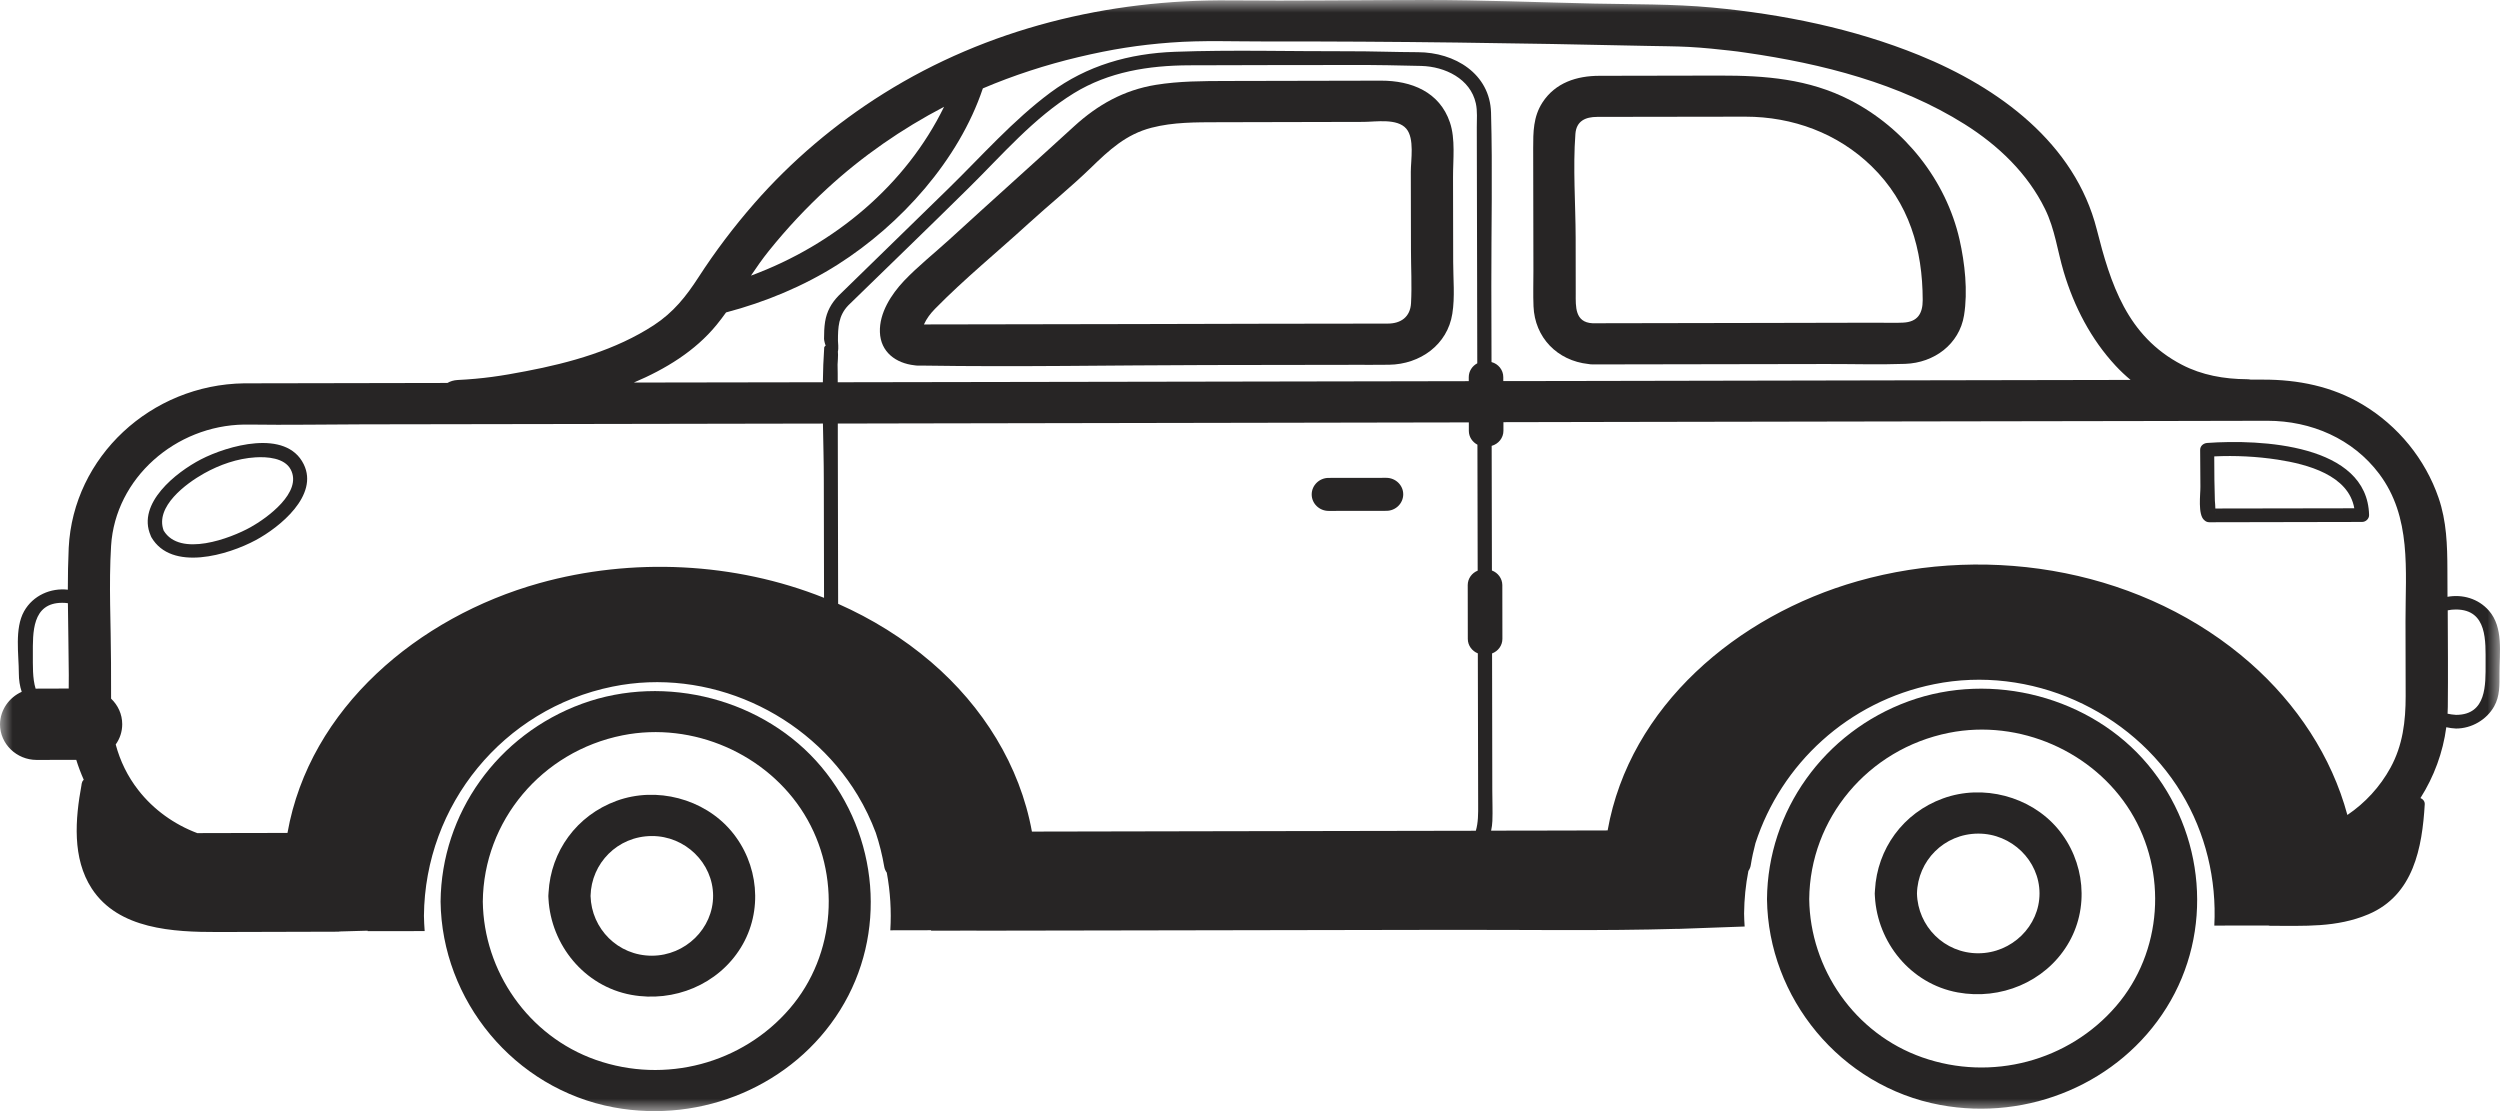 <svg width="99" height="44" viewBox="0 0 99 44" fill="none" xmlns="http://www.w3.org/2000/svg">
<mask id="mask0_2660_1673" style="mask-type:alpha" maskUnits="userSpaceOnUse" x="0" y="0" width="99" height="44">
<rect width="99" height="44" transform="matrix(-1 0 0 1 99 0)" fill="#D9D9D9"/>
</mask>
<g mask="url(#mask0_2660_1673)">
<path d="M76.942 31.618C78.526 31.04 80.397 31.535 81.474 32.802C82.573 34.096 82.759 35.982 81.861 37.433C80.964 38.888 79.222 39.611 77.525 39.3C75.651 38.956 74.347 37.313 74.246 35.502C74.243 35.465 74.24 35.425 74.24 35.385C74.24 35.336 74.243 35.29 74.249 35.244C74.338 33.62 75.358 32.193 76.942 31.618ZM78.343 37.75C79.669 37.747 80.768 36.671 80.765 35.376C80.762 34.081 79.66 33.005 78.334 33.011C76.983 33.017 75.941 34.087 75.912 35.385C75.944 36.68 76.996 37.753 78.343 37.75Z" fill="#272525"/>
<path d="M75.578 27.771C78.894 26.563 82.815 27.602 85.054 30.275C87.325 32.987 87.675 36.893 85.794 39.904C83.936 42.884 80.334 44.406 76.835 43.757C72.87 43.022 70.02 39.504 69.973 35.608C70.001 32.117 72.228 28.992 75.578 27.771ZM76.12 41.872C78.866 42.838 81.924 42.02 83.798 39.842C85.643 37.699 85.839 34.522 84.374 32.142C82.91 29.764 79.975 28.463 77.178 29.02C73.972 29.66 71.673 32.415 71.645 35.605C71.68 38.357 73.437 40.931 76.12 41.872Z" fill="#272525"/>
<path d="M24.416 31.713C26 31.135 27.871 31.63 28.948 32.898C30.047 34.192 30.233 36.078 29.335 37.529C28.437 38.984 26.696 39.706 24.998 39.396C23.125 39.051 21.821 37.409 21.72 35.598C21.717 35.561 21.714 35.521 21.714 35.481C21.714 35.432 21.717 35.386 21.723 35.339C21.811 33.715 22.832 32.292 24.416 31.713ZM25.817 37.846C27.143 37.843 28.242 36.766 28.239 35.472C28.236 34.177 27.134 33.1 25.808 33.107C24.457 33.113 23.414 34.183 23.386 35.481C23.421 36.776 24.469 37.849 25.817 37.846Z" fill="#272525"/>
<path d="M23.053 27.867C26.369 26.659 30.29 27.698 32.529 30.371C34.799 33.083 35.149 36.989 33.269 40C31.411 42.98 27.808 44.502 24.309 43.853C20.344 43.118 17.494 39.6 17.447 35.703C17.479 32.213 19.702 29.091 23.053 27.867ZM23.594 41.971C26.34 42.937 29.398 42.119 31.272 39.941C33.118 37.798 33.313 34.621 31.848 32.24C30.384 29.863 27.449 28.562 24.652 29.119C21.447 29.759 19.148 32.514 19.119 35.703C19.154 38.453 20.911 41.027 23.594 41.971Z" fill="#272525"/>
<path d="M87.126 17.815C87.126 17.661 87.252 17.553 87.404 17.541C89.504 17.39 93.749 17.578 93.816 20.395C93.819 20.543 93.686 20.669 93.538 20.669C91.523 20.672 89.507 20.675 87.492 20.681C87.407 20.681 87.344 20.65 87.297 20.604C87.297 20.604 87.293 20.604 87.293 20.601C87.023 20.389 87.142 19.559 87.136 19.273C87.13 18.787 87.126 18.301 87.126 17.815ZM87.737 20.263C87.744 20.269 87.747 20.275 87.75 20.281C87.75 20.278 87.747 20.269 87.734 20.257C87.734 20.26 87.737 20.26 87.737 20.263ZM87.69 19.002C87.693 19.279 87.7 19.552 87.709 19.829C87.712 19.928 87.731 20.035 87.728 20.137C89.561 20.134 91.397 20.131 93.23 20.128C93.003 18.82 91.381 18.384 90.197 18.202C89.375 18.076 88.522 18.033 87.684 18.073C87.687 18.381 87.687 18.691 87.69 19.002Z" fill="#272525"/>
<path d="M7.958 18.191C9.001 17.652 11.331 16.967 12.027 18.384C12.635 19.618 11.073 20.882 10.128 21.389C9.038 21.977 6.793 22.65 5.993 21.272C5.981 21.251 5.971 21.229 5.965 21.208C5.965 21.208 5.965 21.208 5.965 21.205C5.411 19.934 6.973 18.701 7.958 18.191ZM6.481 21.011C7.124 22.078 9.13 21.321 9.927 20.875C10.572 20.516 11.989 19.492 11.511 18.59C11.265 18.129 10.578 18.083 10.116 18.111C9.401 18.154 8.698 18.403 8.081 18.747C7.366 19.147 6.129 20.064 6.481 21.011Z" fill="#272525"/>
<path d="M52.611 18.925L54.897 18.922C55.265 18.922 55.568 19.214 55.568 19.574C55.568 19.934 55.269 20.229 54.9 20.229L52.614 20.232C52.245 20.232 51.943 19.94 51.943 19.58C51.943 19.22 52.245 18.925 52.611 18.925Z" fill="#272525"/>
<path d="M37.583 9.496C39.23 7.989 40.893 6.503 42.537 5C43.466 4.151 44.502 3.566 45.771 3.36C46.697 3.21 47.629 3.21 48.565 3.207C50.605 3.204 52.646 3.2 54.687 3.194C55.89 3.191 57.008 3.637 57.417 4.849C57.641 5.51 57.537 6.334 57.54 7.02C57.543 8.14 57.543 9.256 57.546 10.375C57.546 11.046 57.619 11.756 57.512 12.424C57.32 13.651 56.239 14.426 55.008 14.444C54.551 14.45 54.095 14.447 53.638 14.447C51.686 14.45 49.73 14.453 47.778 14.456C44.046 14.463 40.307 14.536 36.576 14.478C36.503 14.478 36.431 14.478 36.361 14.478C36.311 14.478 36.264 14.475 36.217 14.466C35.48 14.386 34.869 13.943 34.844 13.149C34.818 12.393 35.294 11.658 35.798 11.123C36.346 10.548 36.995 10.031 37.583 9.496ZM45.012 12.833C48.325 12.826 51.642 12.814 54.955 12.814C55.48 12.814 55.849 12.547 55.877 12.002C55.915 11.301 55.874 10.585 55.874 9.88C55.871 8.853 55.871 7.826 55.868 6.799C55.868 6.34 56.022 5.482 55.688 5.095C55.329 4.677 54.489 4.824 53.997 4.827C52.964 4.83 51.931 4.83 50.898 4.834C50.013 4.837 49.132 4.837 48.247 4.84C47.362 4.843 46.464 4.834 45.601 5.058C44.59 5.319 43.926 5.938 43.189 6.654C42.392 7.426 41.532 8.118 40.714 8.865C39.492 9.982 38.185 11.049 37.026 12.23C36.85 12.408 36.689 12.62 36.588 12.848C39.401 12.842 42.206 12.836 45.012 12.833Z" fill="#272525"/>
<path d="M60.714 5.872C60.714 5.235 60.714 4.626 61.082 4.057C61.593 3.273 62.44 3.002 63.34 3.002C64.928 2.999 66.512 2.996 68.099 2.993C69.906 2.99 71.62 3.122 73.26 3.962C75.43 5.075 77.065 7.148 77.597 9.485C77.808 10.42 77.931 11.53 77.776 12.487C77.591 13.628 76.596 14.369 75.446 14.409C74.41 14.446 73.364 14.412 72.328 14.415C69.277 14.421 66.225 14.428 63.173 14.431C63.142 14.434 63.107 14.434 63.073 14.431C63.013 14.431 62.953 14.425 62.9 14.415C61.668 14.283 60.777 13.367 60.727 12.13C60.708 11.66 60.723 11.183 60.723 10.713C60.72 9.101 60.717 7.486 60.714 5.872ZM63.066 12.801C65.413 12.798 67.756 12.791 70.102 12.788C71.516 12.785 72.933 12.782 74.347 12.779C74.684 12.779 75.027 12.794 75.367 12.776C75.944 12.748 76.139 12.41 76.139 11.884C76.136 9.876 75.607 8.034 74.111 6.579C72.772 5.278 70.993 4.62 69.116 4.62C67.765 4.62 66.411 4.626 65.06 4.626C64.455 4.626 63.854 4.629 63.249 4.629C62.786 4.629 62.424 4.789 62.386 5.303C62.285 6.656 62.392 8.055 62.396 9.415C62.396 10.153 62.399 10.891 62.399 11.629C62.399 12.133 62.358 12.767 63.066 12.801Z" fill="#272525"/>
<path d="M0.86 27.396C0.784 27.171 0.746 26.925 0.746 26.667C0.746 25.916 0.57 24.892 0.954 24.206C1.31 23.573 2.016 23.275 2.686 23.352C2.686 22.795 2.696 22.241 2.721 21.691C2.9 18.083 5.984 15.232 9.665 15.18C10.736 15.177 11.803 15.177 12.874 15.174C14.486 15.171 16.102 15.168 17.718 15.165C17.828 15.1 17.963 15.057 18.121 15.048C19.122 14.999 19.862 14.885 20.823 14.7C22.586 14.365 24.384 13.861 25.893 12.877C26.668 12.369 27.165 11.745 27.657 10.985C28.321 9.958 29.064 8.977 29.87 8.054C31.344 6.369 33.08 4.899 34.991 3.703C39.098 1.132 43.878 -0.031 48.715 0.015C51.304 0.04 53.893 0 56.481 0C58.692 0 60.906 0.092 63.117 0.141C64.676 0.175 66.247 0.154 67.803 0.298C70.599 0.563 73.396 1.129 75.994 2.184C79.162 3.472 82.166 5.674 83.032 9.085C83.574 11.222 84.226 13.313 86.405 14.445C87.196 14.857 88.078 15.011 88.969 15.017C89.025 15.017 89.082 15.023 89.133 15.033C89.293 15.033 89.451 15.033 89.611 15.033C91 15.03 92.354 15.3 93.554 16.017C94.968 16.862 96.039 18.182 96.568 19.716C96.886 20.642 96.914 21.592 96.917 22.555C96.917 22.915 96.921 23.275 96.921 23.634C97.503 23.527 98.136 23.696 98.561 24.182C99.144 24.849 98.977 25.858 98.98 26.67C98.98 27.119 98.999 27.562 98.769 27.971C98.47 28.503 97.878 28.85 97.258 28.85C97.122 28.844 96.993 28.826 96.873 28.798C96.741 29.801 96.385 30.757 95.85 31.603C95.951 31.643 96.026 31.735 96.02 31.849C95.919 33.568 95.579 35.444 93.793 36.204C92.524 36.742 91.255 36.659 89.904 36.662C89.876 36.662 89.851 36.656 89.825 36.65L87.687 36.653C87.781 34.835 87.347 32.987 86.38 31.397C84.39 28.121 80.393 26.325 76.592 27.094C73.188 27.78 70.536 30.25 69.516 33.39C69.44 33.676 69.377 33.965 69.33 34.26C69.318 34.343 69.283 34.42 69.236 34.491C69.129 35.038 69.072 35.601 69.066 36.173C69.069 36.345 69.075 36.517 69.088 36.69L66.439 36.785V36.782C63.413 36.868 60.383 36.816 57.357 36.822C52.315 36.831 47.273 36.84 42.234 36.849C41.05 36.852 39.863 36.852 38.679 36.855C38.672 36.855 38.666 36.852 38.66 36.852L36.871 36.855V36.837L35.256 36.84C35.303 36.078 35.256 35.312 35.117 34.558C35.067 34.487 35.029 34.407 35.016 34.321C34.938 33.863 34.827 33.417 34.682 32.98C34.49 32.467 34.251 31.969 33.964 31.492C31.99 28.217 28.028 26.421 24.255 27.19C19.928 28.069 16.826 31.873 16.788 36.265C16.792 36.468 16.801 36.671 16.817 36.871L14.556 36.874C14.556 36.868 14.556 36.862 14.556 36.855C14.19 36.865 13.825 36.877 13.46 36.886C13.441 36.892 13.419 36.895 13.4 36.895C11.806 36.899 10.216 36.905 8.623 36.908C6.862 36.911 4.692 36.803 3.637 35.192C2.85 33.989 2.979 32.427 3.228 31.083C3.228 31.055 3.234 31.028 3.244 31.003C3.256 30.948 3.282 30.908 3.316 30.877C3.203 30.622 3.102 30.357 3.02 30.09L1.452 30.093C0.655 30.093 0 29.459 0 28.681C0.006 28.115 0.359 27.62 0.86 27.396ZM97.261 28.309C98.476 28.306 98.429 27.11 98.429 26.273C98.426 25.415 98.517 24.139 97.254 24.136C97.135 24.136 97.028 24.148 96.93 24.169C96.936 25.446 96.946 26.719 96.933 27.995C96.933 28.084 96.93 28.174 96.924 28.263C97.025 28.284 97.138 28.303 97.261 28.309ZM32.765 7.458C31.927 8.227 31.149 9.06 30.44 9.943C30.189 10.256 29.962 10.582 29.738 10.915C33.054 9.691 35.876 7.319 37.385 4.229C35.709 5.105 34.153 6.182 32.765 7.458ZM61.001 32.891C61.889 32.888 62.773 32.888 63.662 32.885C64.534 27.965 68.798 24.369 73.56 23.016C78.894 21.5 84.957 22.598 89.123 26.267C90.947 27.875 92.332 29.954 92.956 32.273C93.661 31.797 94.25 31.157 94.663 30.403C95.151 29.512 95.264 28.561 95.264 27.568C95.261 26.575 95.261 25.581 95.258 24.591C95.255 22.586 95.507 20.482 94.215 18.763C93.173 17.376 91.526 16.663 89.791 16.663C88.329 16.663 86.868 16.669 85.41 16.672C82.362 16.678 79.31 16.684 76.262 16.687C72.149 16.693 68.036 16.703 63.923 16.709C62.462 16.712 60.997 16.715 59.536 16.718V17.059C59.536 17.342 59.338 17.582 59.07 17.656C59.073 19.301 59.076 20.947 59.08 22.592C59.319 22.681 59.489 22.906 59.492 23.167L59.495 25.298C59.495 25.563 59.325 25.787 59.086 25.876C59.089 27.691 59.092 29.505 59.095 31.32C59.095 31.717 59.114 32.113 59.098 32.51C59.092 32.645 59.076 32.771 59.048 32.894C59.697 32.894 60.349 32.894 61.001 32.891ZM33.177 17.302C33.18 19.504 33.187 21.709 33.19 23.911C34.522 24.502 35.769 25.27 36.881 26.224C38.918 27.971 40.389 30.314 40.864 32.931C43.403 32.925 45.941 32.922 48.479 32.916C51.802 32.91 55.121 32.904 58.443 32.898C58.538 32.578 58.538 32.224 58.535 31.846C58.532 29.856 58.528 27.863 58.522 25.873C58.292 25.781 58.125 25.56 58.125 25.301L58.122 23.17C58.122 22.912 58.286 22.69 58.516 22.598C58.513 20.934 58.51 19.273 58.506 17.61C58.305 17.505 58.166 17.299 58.166 17.065V16.727C55.436 16.733 52.706 16.736 49.975 16.742C45.321 16.752 40.669 16.761 36.015 16.767C35.07 16.77 34.122 16.77 33.177 16.773C33.177 16.948 33.177 17.127 33.177 17.302ZM33.174 15.137C33.287 15.137 33.398 15.137 33.511 15.137C38.2 15.128 42.889 15.119 47.575 15.113C51.106 15.106 54.633 15.1 58.163 15.094V14.934C58.163 14.697 58.302 14.491 58.5 14.387C58.497 13.458 58.497 12.529 58.494 11.6C58.494 11.508 58.494 11.413 58.494 11.32C58.494 11.318 58.494 11.317 58.494 11.314C58.491 9.223 58.484 7.132 58.481 5.041C58.481 4.733 58.51 4.395 58.443 4.093C58.229 3.118 57.221 2.636 56.283 2.611C55.395 2.589 54.494 2.571 53.609 2.574C51.436 2.577 49.263 2.577 47.09 2.586C45.481 2.593 43.91 2.842 42.527 3.69C40.934 4.668 39.68 6.142 38.367 7.436C36.786 8.999 35.186 10.539 33.593 12.092C33.202 12.498 33.183 12.963 33.183 13.495C33.183 13.556 33.215 13.781 33.18 13.922C33.199 14.045 33.168 14.396 33.168 14.439C33.174 14.673 33.174 14.906 33.174 15.137ZM32.698 13.679C32.679 13.667 32.632 13.479 32.632 13.418C32.632 13.193 32.639 12.966 32.673 12.744C32.739 12.335 32.916 12.012 33.206 11.711C34.657 10.293 36.112 8.879 37.564 7.461C38.877 6.178 40.112 4.77 41.592 3.669C43.041 2.593 44.719 2.116 46.527 2.051C48.807 1.968 51.099 2.036 53.383 2.03C54.302 2.027 55.222 2.064 56.148 2.067C57.609 2.07 59.001 2.919 59.045 4.459C59.108 6.738 59.054 9.026 59.057 11.308C59.057 11.308 59.057 11.311 59.057 11.314C59.061 12.323 59.061 13.329 59.064 14.338C59.331 14.408 59.53 14.648 59.53 14.931V15.091C60.32 15.091 61.111 15.088 61.904 15.088C66.191 15.079 70.477 15.072 74.763 15.063C77.965 15.057 81.168 15.051 84.371 15.045C84.166 14.873 83.968 14.688 83.782 14.488C82.803 13.436 82.132 12.136 81.726 10.776C81.474 9.937 81.379 9.085 80.986 8.282C80.296 6.87 79.134 5.757 77.799 4.918C75.226 3.3 72.146 2.519 69.148 2.088C68.773 2.033 68.848 2.045 68.489 2.002C68.247 1.974 68.004 1.947 67.759 1.925C67.463 1.898 67.17 1.873 66.874 1.858C66.332 1.83 65.784 1.83 65.243 1.818C60.204 1.707 55.181 1.633 50.142 1.642C48.885 1.645 47.623 1.59 46.366 1.685C45.091 1.781 44.032 1.947 42.71 2.26C41.416 2.568 40.143 2.98 38.921 3.5C37.97 6.338 35.674 8.888 33.177 10.475C31.82 11.336 30.311 11.96 28.752 12.372C28.63 12.541 28.507 12.707 28.375 12.867C27.53 13.901 26.35 14.62 25.099 15.149C27.593 15.146 30.091 15.14 32.585 15.137C32.591 14.676 32.607 14.214 32.639 13.759C32.642 13.729 32.683 13.701 32.698 13.679ZM4.399 27.666C4.67 27.925 4.84 28.281 4.84 28.678C4.84 28.976 4.746 29.253 4.582 29.481C4.755 30.13 5.051 30.745 5.48 31.292C6.081 32.064 6.9 32.648 7.816 32.993C7.911 32.99 8.005 32.99 8.1 32.99C9.196 32.987 10.289 32.987 11.384 32.984C12.26 28.035 16.568 24.431 21.358 23.093C25.027 22.069 29.096 22.26 32.632 23.674C32.629 22.128 32.626 20.578 32.623 19.03C32.623 18.283 32.601 17.527 32.588 16.773C29.584 16.779 26.579 16.785 23.575 16.789C20.508 16.795 17.44 16.801 14.376 16.804C12.874 16.807 11.366 16.835 9.863 16.813C9.797 16.813 9.734 16.813 9.668 16.813C6.96 16.85 4.566 18.929 4.399 21.614C4.305 23.148 4.393 24.711 4.396 26.245C4.399 26.719 4.396 27.193 4.399 27.666ZM1.411 27.273C1.427 27.273 1.439 27.27 1.455 27.27L2.721 27.266C2.724 27.088 2.724 26.913 2.724 26.734C2.721 25.79 2.696 24.837 2.689 23.887C2.62 23.877 2.548 23.871 2.469 23.871C1.253 23.868 1.301 25.074 1.301 25.907C1.304 26.35 1.282 26.86 1.411 27.273Z" fill="#272525"/>
</g>
</svg>

